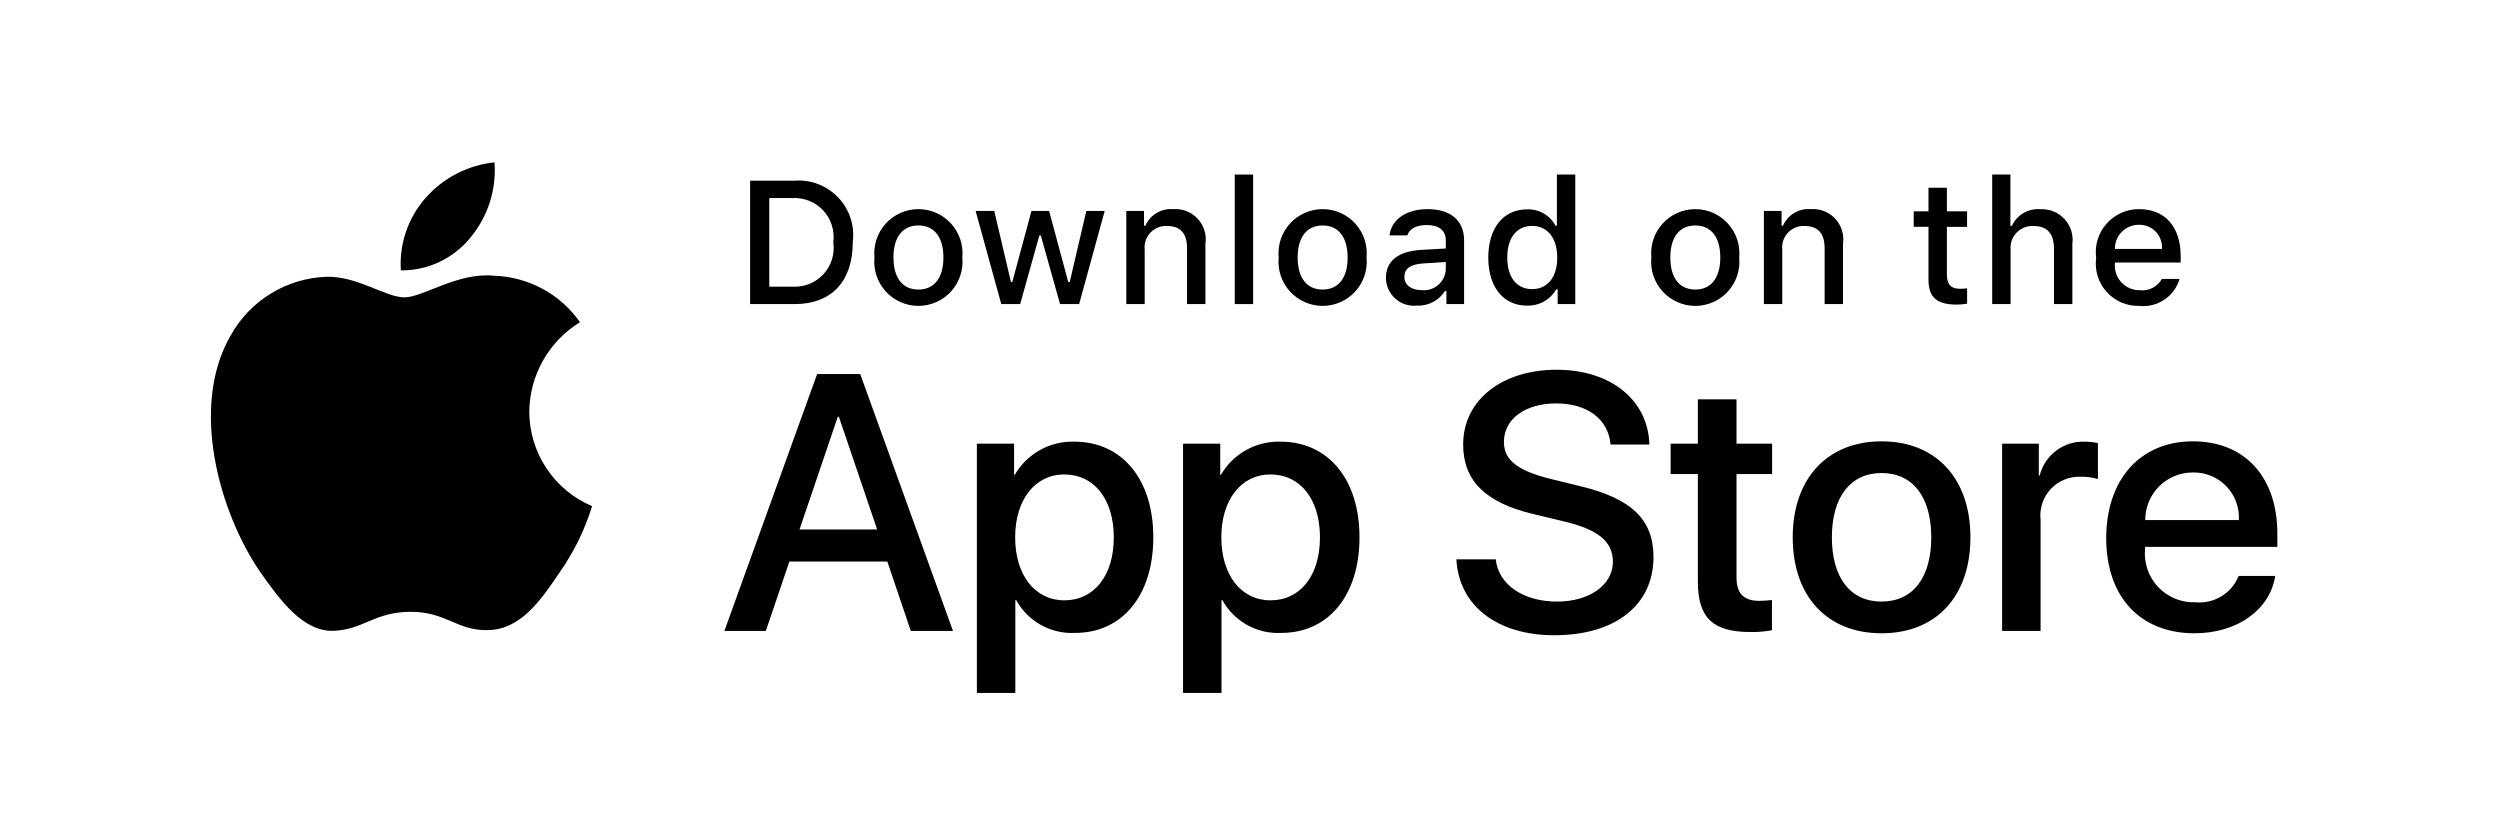 <svg width="145" height="48" viewBox="0 0 145 48" fill="none" xmlns="http://www.w3.org/2000/svg">
<path d="M30.698 23.867C30.711 22.826 30.988 21.804 31.502 20.898C32.016 19.993 32.751 19.232 33.638 18.686C33.075 17.881 32.331 17.218 31.466 16.751C30.602 16.284 29.64 16.024 28.658 15.993C26.562 15.774 24.531 17.247 23.463 17.247C22.375 17.247 20.73 16.015 18.96 16.052C17.815 16.089 16.699 16.422 15.721 17.018C14.742 17.615 13.936 18.455 13.378 19.456C10.965 23.634 12.765 29.775 15.077 33.153C16.234 34.806 17.585 36.654 19.354 36.588C21.085 36.517 21.732 35.485 23.821 35.485C25.891 35.485 26.497 36.588 28.302 36.547C30.159 36.517 31.33 34.886 32.446 33.216C33.277 32.038 33.916 30.735 34.34 29.357C33.261 28.901 32.341 28.137 31.693 27.16C31.045 26.184 30.699 25.039 30.698 23.867Z" fill="black"/>
<path d="M27.289 13.772C28.302 12.556 28.8 10.994 28.68 9.416C27.133 9.579 25.703 10.318 24.677 11.487C24.175 12.058 23.791 12.723 23.546 13.443C23.301 14.162 23.2 14.923 23.25 15.682C24.024 15.69 24.789 15.522 25.489 15.191C26.189 14.861 26.804 14.375 27.289 13.772Z" fill="black"/>
<path d="M51.464 32.568H45.784L44.419 36.595H42.014L47.394 21.694H49.893L55.273 36.595H52.827L51.464 32.568ZM46.372 30.709H50.874L48.655 24.172H48.593L46.372 30.709Z" fill="black"/>
<path d="M66.892 31.164C66.892 34.54 65.085 36.709 62.358 36.709C61.668 36.745 60.981 36.586 60.376 36.25C59.772 35.914 59.274 35.414 58.94 34.808H58.889V40.189H56.658V25.731H58.817V27.538H58.858C59.207 26.935 59.713 26.438 60.322 26.1C60.932 25.761 61.621 25.595 62.317 25.617C65.075 25.617 66.892 27.797 66.892 31.164ZM64.6 31.164C64.6 28.964 63.464 27.518 61.729 27.518C60.025 27.518 58.879 28.994 58.879 31.164C58.879 33.353 60.025 34.819 61.729 34.819C63.464 34.819 64.6 33.383 64.6 31.164Z" fill="black"/>
<path d="M78.851 31.164C78.851 34.54 77.043 36.709 74.317 36.709C73.626 36.745 72.939 36.586 72.334 36.25C71.73 35.914 71.232 35.414 70.898 34.808H70.847V40.189H68.617V25.731H70.775V27.538H70.816C71.165 26.935 71.671 26.438 72.28 26.1C72.89 25.761 73.579 25.595 74.275 25.617C77.033 25.617 78.851 27.797 78.851 31.164ZM76.558 31.164C76.558 28.964 75.422 27.518 73.687 27.518C71.983 27.518 70.837 28.994 70.837 31.164C70.837 33.353 71.983 34.819 73.687 34.819C75.422 34.819 76.558 33.383 76.558 31.164Z" fill="black"/>
<path d="M86.753 32.443C86.918 33.921 88.354 34.891 90.315 34.891C92.195 34.891 93.547 33.921 93.547 32.589C93.547 31.432 92.732 30.739 90.8 30.265L88.869 29.799C86.133 29.139 84.863 27.859 84.863 25.782C84.863 23.211 87.103 21.445 90.284 21.445C93.434 21.445 95.592 23.211 95.665 25.782H93.414C93.279 24.295 92.05 23.398 90.253 23.398C88.457 23.398 87.227 24.306 87.227 25.628C87.227 26.681 88.013 27.301 89.933 27.776L91.575 28.179C94.632 28.902 95.902 30.13 95.902 32.31C95.902 35.097 93.682 36.844 90.15 36.844C86.845 36.844 84.614 35.139 84.47 32.443L86.753 32.443Z" fill="black"/>
<path d="M100.717 23.16V25.731H102.783V27.497H100.717V33.486C100.717 34.417 101.131 34.85 102.039 34.85C102.284 34.846 102.529 34.829 102.773 34.799V36.554C102.364 36.63 101.949 36.665 101.534 36.657C99.334 36.657 98.476 35.831 98.476 33.724V27.497H96.897V25.731H98.476V23.16H100.717Z" fill="black"/>
<path d="M103.978 31.164C103.978 27.745 105.992 25.597 109.131 25.597C112.281 25.597 114.285 27.745 114.285 31.164C114.285 34.591 112.292 36.73 109.131 36.73C105.972 36.73 103.978 34.591 103.978 31.164ZM112.013 31.164C112.013 28.819 110.938 27.435 109.131 27.435C107.324 27.435 106.249 28.829 106.249 31.164C106.249 33.518 107.324 34.891 109.131 34.891C110.938 34.891 112.013 33.518 112.013 31.164Z" fill="black"/>
<path d="M116.124 25.731H118.251V27.58H118.302C118.446 27.003 118.784 26.492 119.26 26.135C119.736 25.777 120.321 25.594 120.915 25.617C121.172 25.616 121.429 25.644 121.679 25.7V27.786C121.355 27.687 121.017 27.642 120.677 27.651C120.353 27.638 120.03 27.695 119.731 27.819C119.431 27.942 119.161 28.129 118.941 28.367C118.72 28.604 118.553 28.887 118.452 29.195C118.35 29.503 118.317 29.829 118.354 30.151V36.595H116.124L116.124 25.731Z" fill="black"/>
<path d="M131.962 33.404C131.662 35.377 129.741 36.73 127.283 36.73C124.123 36.73 122.161 34.612 122.161 31.215C122.161 27.807 124.133 25.597 127.19 25.597C130.196 25.597 132.086 27.662 132.086 30.956V31.72H124.412V31.855C124.377 32.255 124.427 32.658 124.559 33.037C124.691 33.416 124.903 33.762 125.179 34.053C125.456 34.344 125.791 34.573 126.162 34.725C126.534 34.876 126.934 34.947 127.335 34.932C127.862 34.982 128.391 34.86 128.843 34.584C129.295 34.309 129.646 33.895 129.844 33.404L131.962 33.404ZM124.423 30.162H129.854C129.875 29.802 129.82 29.442 129.694 29.105C129.569 28.767 129.375 28.46 129.125 28.201C128.874 27.942 128.573 27.737 128.24 27.6C127.907 27.463 127.55 27.396 127.19 27.404C126.826 27.402 126.466 27.472 126.13 27.61C125.794 27.747 125.489 27.95 125.232 28.206C124.974 28.463 124.771 28.768 124.632 29.103C124.493 29.439 124.422 29.799 124.423 30.162Z" fill="black"/>
<path d="M46.093 10.477C46.561 10.444 47.03 10.514 47.467 10.684C47.904 10.854 48.297 11.118 48.62 11.459C48.942 11.799 49.185 12.207 49.331 12.652C49.476 13.098 49.521 13.57 49.462 14.035C49.462 16.323 48.226 17.637 46.093 17.637H43.507V10.477H46.093ZM44.619 16.625H45.969C46.303 16.645 46.637 16.59 46.948 16.465C47.258 16.339 47.536 16.146 47.762 15.899C47.989 15.652 48.157 15.358 48.255 15.039C48.353 14.719 48.379 14.381 48.33 14.05C48.376 13.72 48.347 13.384 48.248 13.066C48.148 12.749 47.979 12.457 47.753 12.213C47.528 11.968 47.251 11.776 46.942 11.651C46.634 11.526 46.301 11.471 45.969 11.489H44.619V16.625Z" fill="black"/>
<path d="M50.719 14.933C50.685 14.578 50.725 14.22 50.838 13.881C50.95 13.543 51.133 13.232 51.373 12.968C51.612 12.704 51.905 12.493 52.231 12.348C52.557 12.204 52.91 12.13 53.267 12.13C53.624 12.13 53.976 12.204 54.303 12.348C54.629 12.493 54.921 12.704 55.161 12.968C55.401 13.232 55.583 13.543 55.696 13.881C55.808 14.22 55.849 14.578 55.815 14.933C55.85 15.289 55.81 15.647 55.697 15.986C55.585 16.326 55.403 16.637 55.163 16.902C54.923 17.166 54.63 17.378 54.304 17.522C53.977 17.667 53.624 17.742 53.267 17.742C52.91 17.742 52.556 17.667 52.23 17.522C51.903 17.378 51.611 17.166 51.371 16.902C51.131 16.637 50.949 16.326 50.836 15.986C50.724 15.647 50.684 15.289 50.719 14.933ZM54.718 14.933C54.718 13.762 54.192 13.077 53.269 13.077C52.342 13.077 51.82 13.762 51.82 14.933C51.82 16.114 52.342 16.794 53.269 16.794C54.192 16.794 54.718 16.109 54.718 14.933Z" fill="black"/>
<path d="M62.59 17.637H61.483L60.367 13.658H60.282L59.17 17.637H58.074L56.585 12.234H57.667L58.635 16.357H58.714L59.825 12.234H60.848L61.959 16.357H62.044L63.007 12.234H64.073L62.59 17.637Z" fill="black"/>
<path d="M65.326 12.234H66.353V13.092H66.432C66.567 12.784 66.795 12.525 67.084 12.353C67.374 12.18 67.709 12.102 68.045 12.13C68.308 12.11 68.572 12.149 68.817 12.245C69.063 12.342 69.283 12.492 69.463 12.685C69.643 12.878 69.776 13.109 69.855 13.361C69.933 13.612 69.954 13.878 69.915 14.139V17.637H68.849V14.407C68.849 13.539 68.471 13.107 67.683 13.107C67.504 13.098 67.326 13.129 67.16 13.196C66.995 13.263 66.845 13.365 66.723 13.495C66.6 13.625 66.507 13.78 66.45 13.949C66.393 14.119 66.373 14.298 66.392 14.476V17.637H65.326L65.326 12.234Z" fill="black"/>
<path d="M71.614 10.124H72.681V17.637H71.614V10.124Z" fill="black"/>
<path d="M74.163 14.933C74.129 14.578 74.17 14.22 74.282 13.881C74.395 13.543 74.577 13.232 74.817 12.967C75.057 12.704 75.35 12.493 75.676 12.348C76.002 12.204 76.355 12.129 76.712 12.129C77.068 12.129 77.421 12.204 77.748 12.348C78.074 12.493 78.366 12.704 78.606 12.967C78.846 13.232 79.028 13.543 79.141 13.881C79.254 14.22 79.294 14.578 79.26 14.933C79.295 15.289 79.255 15.647 79.142 15.986C79.03 16.326 78.848 16.637 78.608 16.902C78.368 17.166 78.075 17.378 77.749 17.522C77.422 17.667 77.069 17.742 76.712 17.742C76.355 17.742 76.001 17.667 75.675 17.522C75.348 17.378 75.055 17.166 74.816 16.902C74.576 16.637 74.393 16.326 74.281 15.986C74.169 15.647 74.129 15.289 74.163 14.933ZM78.163 14.933C78.163 13.762 77.637 13.077 76.713 13.077C75.786 13.077 75.265 13.762 75.265 14.933C75.265 16.114 75.786 16.794 76.713 16.794C77.637 16.794 78.163 16.109 78.163 14.933Z" fill="black"/>
<path d="M80.383 16.109C80.383 15.136 81.107 14.576 82.393 14.496L83.856 14.412V13.945C83.856 13.375 83.479 13.052 82.75 13.052C82.155 13.052 81.742 13.271 81.624 13.653H80.591C80.7 12.725 81.573 12.13 82.799 12.13C84.154 12.13 84.918 12.804 84.918 13.945V17.637H83.891V16.878H83.807C83.636 17.15 83.395 17.372 83.11 17.521C82.825 17.671 82.505 17.741 82.184 17.726C81.957 17.75 81.728 17.726 81.511 17.655C81.294 17.585 81.094 17.47 80.925 17.317C80.755 17.165 80.619 16.979 80.526 16.771C80.432 16.563 80.384 16.337 80.383 16.109ZM83.856 15.648V15.196L82.537 15.28C81.793 15.33 81.455 15.583 81.455 16.059C81.455 16.546 81.877 16.829 82.457 16.829C82.627 16.846 82.799 16.829 82.962 16.778C83.125 16.728 83.276 16.645 83.407 16.535C83.538 16.424 83.645 16.289 83.722 16.137C83.799 15.984 83.845 15.818 83.856 15.648Z" fill="black"/>
<path d="M86.32 14.933C86.32 13.226 87.197 12.144 88.562 12.144C88.9 12.129 89.235 12.21 89.529 12.377C89.822 12.545 90.062 12.793 90.22 13.092H90.299V10.124H91.366V17.637H90.344V16.784H90.259C90.09 17.081 89.842 17.325 89.543 17.492C89.243 17.658 88.904 17.739 88.563 17.726C87.188 17.726 86.32 16.645 86.32 14.933ZM87.421 14.933C87.421 16.079 87.961 16.769 88.865 16.769C89.764 16.769 90.319 16.069 90.319 14.938C90.319 13.812 89.758 13.102 88.865 13.102C87.967 13.102 87.421 13.796 87.421 14.933Z" fill="black"/>
<path d="M95.778 14.933C95.744 14.578 95.784 14.22 95.897 13.881C96.01 13.543 96.192 13.232 96.432 12.968C96.671 12.704 96.964 12.493 97.29 12.348C97.616 12.204 97.969 12.13 98.326 12.13C98.683 12.13 99.035 12.204 99.362 12.348C99.688 12.493 99.98 12.704 100.22 12.968C100.46 13.232 100.642 13.543 100.755 13.881C100.868 14.22 100.908 14.578 100.874 14.933C100.909 15.289 100.869 15.647 100.756 15.986C100.644 16.326 100.462 16.637 100.222 16.902C99.982 17.166 99.689 17.378 99.363 17.522C99.036 17.667 98.683 17.742 98.326 17.742C97.969 17.742 97.616 17.667 97.289 17.522C96.963 17.378 96.67 17.166 96.43 16.902C96.19 16.637 96.008 16.326 95.895 15.986C95.783 15.647 95.743 15.289 95.778 14.933ZM99.777 14.933C99.777 13.762 99.251 13.077 98.328 13.077C97.401 13.077 96.879 13.762 96.879 14.933C96.879 16.114 97.401 16.794 98.328 16.794C99.251 16.794 99.777 16.109 99.777 14.933Z" fill="black"/>
<path d="M102.305 12.234H103.332V13.092H103.411C103.547 12.784 103.775 12.525 104.064 12.353C104.353 12.18 104.688 12.102 105.024 12.13C105.287 12.11 105.551 12.149 105.796 12.245C106.042 12.342 106.263 12.492 106.442 12.685C106.622 12.878 106.756 13.109 106.834 13.361C106.912 13.612 106.933 13.878 106.894 14.139V17.637H105.828V14.407C105.828 13.539 105.451 13.107 104.662 13.107C104.483 13.098 104.305 13.129 104.139 13.196C103.974 13.263 103.825 13.365 103.702 13.495C103.579 13.625 103.486 13.78 103.429 13.949C103.372 14.119 103.353 14.298 103.372 14.476V17.637H102.305V12.234Z" fill="black"/>
<path d="M112.92 10.888V12.258H114.091V13.157H112.92V15.935C112.92 16.501 113.153 16.749 113.684 16.749C113.82 16.748 113.956 16.74 114.091 16.724V17.613C113.899 17.647 113.705 17.665 113.511 17.667C112.325 17.667 111.852 17.25 111.852 16.208V13.156H110.995V12.258H111.852V10.888H112.92Z" fill="black"/>
<path d="M115.547 10.124H116.604V13.102H116.689C116.831 12.791 117.065 12.531 117.36 12.358C117.654 12.185 117.996 12.107 118.336 12.134C118.598 12.12 118.859 12.164 119.102 12.262C119.345 12.361 119.563 12.511 119.741 12.704C119.918 12.896 120.051 13.125 120.13 13.375C120.209 13.625 120.232 13.889 120.197 14.149V17.637H119.13V14.412C119.13 13.549 118.728 13.111 117.974 13.111C117.791 13.097 117.607 13.122 117.434 13.185C117.262 13.249 117.105 13.35 116.976 13.48C116.846 13.611 116.746 13.768 116.684 13.941C116.621 14.114 116.598 14.298 116.614 14.481V17.637H115.547L115.547 10.124Z" fill="black"/>
<path d="M126.415 16.178C126.27 16.672 125.956 17.099 125.528 17.385C125.1 17.671 124.585 17.797 124.074 17.742C123.718 17.751 123.364 17.683 123.037 17.542C122.71 17.401 122.418 17.19 122.18 16.925C121.943 16.66 121.766 16.346 121.662 16.005C121.558 15.665 121.529 15.305 121.578 14.953C121.53 14.599 121.559 14.239 121.663 13.897C121.767 13.556 121.943 13.24 122.179 12.973C122.416 12.705 122.707 12.491 123.033 12.346C123.359 12.2 123.712 12.126 124.069 12.13C125.573 12.13 126.48 13.157 126.48 14.854V15.226H122.664V15.285C122.647 15.484 122.672 15.683 122.737 15.871C122.802 16.059 122.906 16.232 123.041 16.378C123.177 16.523 123.341 16.639 123.524 16.718C123.707 16.796 123.904 16.836 124.103 16.833C124.358 16.864 124.617 16.818 124.846 16.701C125.074 16.585 125.264 16.403 125.389 16.178L126.415 16.178ZM122.664 14.437H125.393C125.407 14.256 125.382 14.073 125.321 13.902C125.26 13.731 125.164 13.574 125.038 13.443C124.913 13.311 124.762 13.207 124.594 13.137C124.426 13.067 124.245 13.033 124.063 13.037C123.879 13.035 123.696 13.069 123.525 13.139C123.354 13.209 123.199 13.312 123.068 13.442C122.938 13.572 122.835 13.728 122.766 13.899C122.696 14.069 122.662 14.252 122.664 14.437Z" fill="black"/>
</svg>
